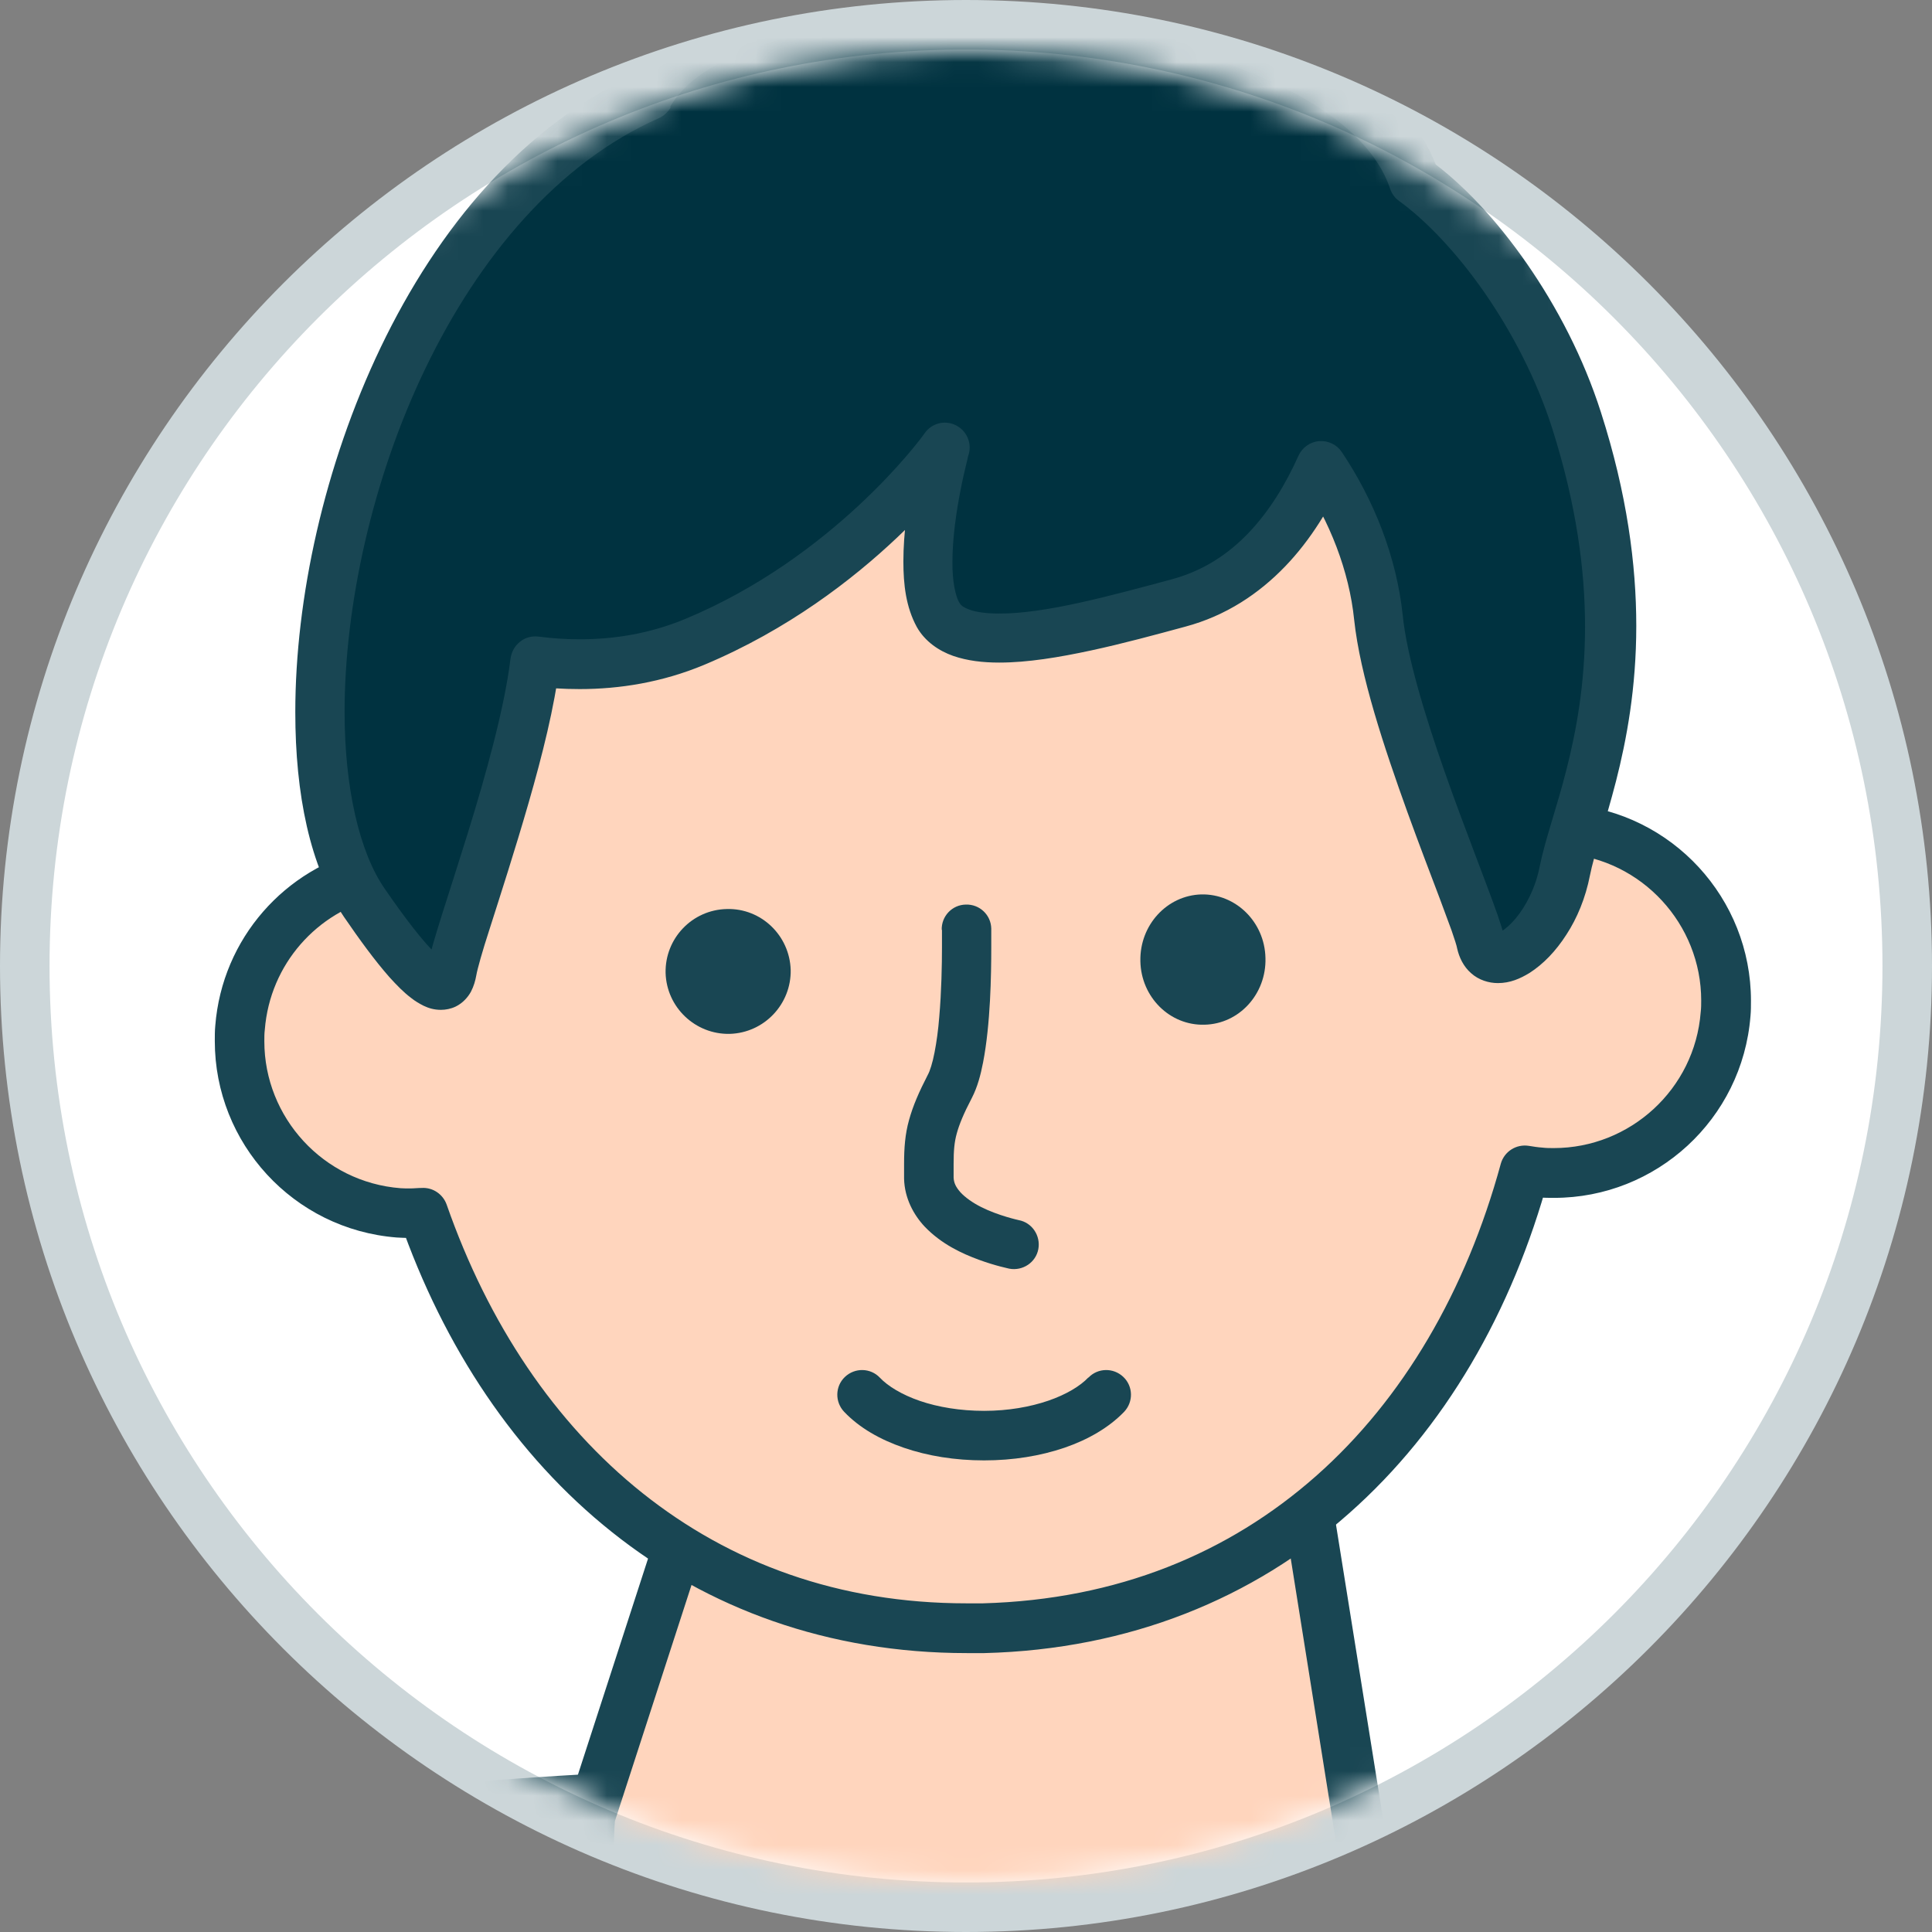 <svg width="78" height="78" viewBox="0 0 78 78" fill="none" xmlns="http://www.w3.org/2000/svg">
<rect x="0" y="0" width="78" height="78" fill="#808080" stroke="none"/>
<path d="M39 77C59.987 77 77 59.987 77 39C77 18.013 59.987 1 39 1C18.013 1 1 18.013 1 39C1 59.987 18.013 77 39 77Z" fill="white"/>
<path d="M39 2C59.43 2 76 18.57 76 39C76 59.43 59.43 76 39 76C18.57 76 2 59.43 2 39C2 18.57 18.57 2 39 2ZM39 0C17.5 0 0 17.5 0 39C0 60.5 17.5 78 39 78C60.5 78 78 60.5 78 39C78 17.5 60.5 0 39 0Z" fill="#CCD6D9"/>
<mask id="mask0_830_1664" style="mask-type:luminance" maskUnits="userSpaceOnUse" x="2" y="2" width="74" height="74">
<path d="M39 76C59.434 76 76 59.434 76 39C76 18.566 59.434 2 39 2C18.566 2 2 18.566 2 39C2 59.434 18.566 76 39 76Z" fill="white"/>
</mask>
<g mask="url(#mask0_830_1664)">
<path d="M78.23 170.78C81.24 136.28 91.54 100.4 86.9 87.65C85.17 82.88 59.51 74.25 39.65 72.71C19.79 71.17 -6.89 75.72 -9.34 80.17C-15.89 92.05 -11.27 129.09 -13.63 163.64C-14.99 183.68 -25.52 217.33 -23.15 222.38C-20.78 227.42 8.13 233.73 27.01 235.2C45.89 236.67 75.43 234.91 78.55 230.29C81.67 225.67 76.47 190.8 78.23 170.79V170.78Z" fill="white"/>
<path d="M78.231 170.78L79.231 170.87C80.461 156.77 82.922 142.4 85.072 129.46C87.222 116.52 89.082 105.04 89.082 96.59C89.082 92.9 88.732 89.78 87.842 87.32C87.492 86.4 86.772 85.68 85.802 84.92C84.092 83.61 81.481 82.26 78.231 80.9C68.481 76.83 52.911 72.75 39.731 71.73C37.001 71.52 34.151 71.42 31.252 71.42C22.041 71.42 12.381 72.41 4.711 73.88C0.871 74.62 -2.459 75.48 -5.019 76.41C-6.299 76.88 -7.379 77.37 -8.249 77.89C-9.119 78.42 -9.799 78.96 -10.209 79.7C-11.899 82.79 -12.818 87.2 -13.368 92.66C-13.908 98.11 -14.048 104.6 -14.048 111.77C-14.048 119.73 -13.878 128.53 -13.878 137.64C-13.878 146.17 -14.028 154.97 -14.618 163.59C-15.218 172.49 -17.678 184.24 -19.988 194.91C-21.148 200.25 -22.268 205.32 -23.098 209.65C-23.928 213.99 -24.478 217.57 -24.488 220.05C-24.488 221.16 -24.398 222.06 -24.048 222.82C-23.828 223.29 -23.488 223.7 -23.078 224.08C-22.308 224.79 -21.258 225.44 -19.948 226.09C-17.658 227.22 -14.578 228.32 -10.988 229.38C-0.198 232.55 15.232 235.29 26.932 236.2C31.312 236.54 36.242 236.71 41.291 236.71C49.731 236.71 58.471 236.24 65.441 235.33C68.931 234.87 71.972 234.3 74.352 233.6C75.542 233.25 76.562 232.87 77.402 232.44C78.242 232 78.912 231.53 79.372 230.86C79.652 230.44 79.831 229.96 79.981 229.41C80.421 227.76 80.552 225.37 80.561 222.34C80.561 212.17 78.842 194.96 78.842 180.76C78.842 177.23 78.951 173.88 79.211 170.89L78.211 170.8L77.211 170.71C76.941 173.78 76.832 177.18 76.832 180.75C76.832 195.09 78.552 212.35 78.552 222.33C78.552 224.3 78.481 225.99 78.332 227.28C78.251 227.92 78.162 228.47 78.041 228.89C77.931 229.31 77.802 229.61 77.702 229.74C77.562 229.96 77.142 230.32 76.472 230.66C75.292 231.27 73.381 231.87 70.981 232.37C63.781 233.9 52.242 234.71 41.282 234.7C36.282 234.7 31.392 234.53 27.072 234.2C17.702 233.47 5.781 231.53 -4.039 229.16C-8.949 227.97 -13.338 226.67 -16.608 225.38C-18.238 224.73 -19.588 224.09 -20.568 223.48C-21.058 223.18 -21.448 222.88 -21.729 222.62C-22.009 222.36 -22.178 222.12 -22.248 221.97C-22.378 221.72 -22.509 221.02 -22.498 220.05C-22.498 217.86 -21.978 214.32 -21.148 210.03C-19.908 203.59 -18.018 195.42 -16.318 187.17C-14.618 178.92 -13.108 170.58 -12.638 163.73C-12.048 155.03 -11.888 146.19 -11.888 137.64C-11.888 128.51 -12.059 119.71 -12.059 111.77C-12.059 104.63 -11.918 98.19 -11.388 92.86C-10.868 87.53 -9.928 83.3 -8.468 80.67C-8.358 80.45 -7.939 80.03 -7.229 79.61C-5.979 78.86 -3.909 78.06 -1.289 77.32C6.571 75.11 19.352 73.42 31.242 73.42C34.092 73.42 36.902 73.52 39.572 73.72C49.392 74.48 60.722 77.01 69.762 79.94C74.282 81.4 78.232 82.96 81.122 84.43C82.562 85.16 83.742 85.87 84.572 86.51C85.412 87.14 85.872 87.73 85.952 88.01C86.722 90.11 87.072 93.04 87.072 96.6C87.072 104.77 85.242 116.22 83.082 129.15C80.931 142.08 78.462 156.5 77.222 170.71L78.222 170.8L78.231 170.78Z" fill="#194653"/>
<path d="M29.083 57.18C29.083 57.18 35.663 59.72 40.643 60.1C45.613 60.49 52.502 58.999 52.502 58.999L55.183 75.8C54.503 84.57 46.843 91.12 38.073 90.44C29.303 89.76 23.153 82.13 23.833 73.36L29.083 57.18Z" fill="#FFD5BD"/>
<path d="M29.081 57.18L28.721 58.11C28.721 58.11 30.401 58.76 32.701 59.45C35.011 60.14 37.941 60.89 40.561 61.1C41.161 61.15 41.781 61.17 42.411 61.17C47.251 61.17 52.671 59.98 52.711 59.98L52.501 59L51.511 59.16L54.191 75.96L55.181 75.8L54.181 75.72C53.571 83.54 47.031 89.49 39.321 89.49C38.931 89.49 38.541 89.47 38.151 89.44C34.251 89.13 30.921 87.37 28.551 84.72C26.181 82.07 24.781 78.53 24.781 74.67C24.781 74.26 24.801 73.84 24.831 73.43L23.831 73.35L24.781 73.66L30.031 57.48L29.081 57.17L28.131 56.86L22.881 73.04L22.831 73.27C22.791 73.74 22.781 74.21 22.781 74.67C22.781 79.01 24.361 83.03 27.061 86.05C29.751 89.07 33.581 91.09 38.001 91.43C38.451 91.46 38.891 91.48 39.331 91.48C48.091 91.48 55.501 84.74 56.191 75.87V75.63L53.501 58.83C53.461 58.56 53.301 58.32 53.081 58.16C52.851 58 52.571 57.95 52.301 58.01C52.301 58.01 52.221 58.03 52.071 58.06C51.011 58.28 46.391 59.16 42.421 59.16C41.831 59.16 41.261 59.14 40.721 59.1C38.361 58.92 35.511 58.2 33.281 57.53C32.161 57.19 31.201 56.87 30.521 56.63C30.181 56.51 29.911 56.41 29.721 56.34C29.531 56.27 29.441 56.24 29.441 56.24C29.181 56.14 28.901 56.15 28.651 56.27C28.401 56.39 28.211 56.6 28.131 56.86L29.081 57.17V57.18Z" fill="#194653"/>
<path d="M15.032 35.27C15.212 20.36 21.342 8.46 38.162 8.011C54.772 7.571 61.572 18.841 62.672 33.461C62.862 33.461 63.062 33.461 63.252 33.48C67.082 33.781 69.952 37.131 69.652 40.961C69.352 44.791 66.002 47.661 62.172 47.361C61.962 47.341 61.752 47.31 61.552 47.281C58.672 57.861 51.012 65.46 39.702 65.76C28.582 66.061 20.612 59.12 17.072 48.99C16.742 49.011 16.422 49.02 16.082 48.99C12.252 48.691 9.382 45.34 9.682 41.511C9.922 38.41 12.162 35.95 15.032 35.27Z" fill="#FFD5BD"/>
<path d="M15.032 35.27H16.032C16.112 27.951 17.682 21.46 21.152 16.811C22.892 14.48 25.102 12.601 27.902 11.261C30.702 9.921 34.092 9.12 38.182 9.011C38.492 9.011 38.792 9 39.092 9C42.962 9 46.211 9.671 48.941 10.881C53.031 12.691 55.982 15.681 58.052 19.571C60.122 23.461 61.272 28.25 61.672 33.531C61.712 34.06 62.152 34.461 62.682 34.451H62.752C62.911 34.451 63.052 34.451 63.182 34.461C66.302 34.701 68.682 37.321 68.682 40.391C68.682 40.541 68.682 40.701 68.662 40.861C68.422 43.981 65.801 46.351 62.731 46.351C62.571 46.351 62.422 46.351 62.262 46.331C62.092 46.321 61.912 46.291 61.722 46.261C61.212 46.181 60.732 46.49 60.592 46.98C59.192 52.111 56.652 56.481 53.132 59.591C49.612 62.701 45.122 64.581 39.682 64.731C39.462 64.731 39.242 64.731 39.022 64.731C33.852 64.731 29.481 63.1 25.941 60.281C22.401 57.461 19.712 53.441 18.032 48.631C17.882 48.211 17.471 47.931 17.021 47.961C16.861 47.961 16.712 47.98 16.561 47.98C16.431 47.98 16.302 47.981 16.172 47.971C13.052 47.731 10.672 45.111 10.672 42.041C10.672 41.88 10.671 41.731 10.691 41.571C10.901 38.911 12.812 36.81 15.271 36.23C15.722 36.13 16.041 35.73 16.041 35.27H15.041L14.812 34.281C11.521 35.05 8.971 37.871 8.691 41.411C8.671 41.621 8.672 41.831 8.672 42.031C8.672 46.151 11.842 49.631 16.012 49.961C16.192 49.971 16.372 49.98 16.552 49.98C16.752 49.98 16.952 49.981 17.142 49.961L17.081 48.961L16.142 49.291C17.922 54.401 20.822 58.761 24.702 61.851C28.572 64.941 33.442 66.74 39.032 66.74C39.272 66.74 39.502 66.74 39.742 66.74C45.612 66.591 50.611 64.521 54.461 61.101C58.321 57.691 61.052 52.961 62.532 47.52L61.572 47.261L61.412 48.251C61.632 48.291 61.872 48.321 62.122 48.341C62.332 48.361 62.542 48.361 62.742 48.361C66.862 48.361 70.342 45.191 70.672 41.02C70.692 40.81 70.691 40.601 70.691 40.401C70.691 36.281 67.522 32.801 63.352 32.471C63.142 32.451 62.942 32.451 62.762 32.451H62.672V33.451L63.672 33.371C63.122 26.071 61.181 19.511 57.231 14.701C55.261 12.301 52.772 10.361 49.762 9.031C46.742 7.701 43.202 6.98 39.102 6.98C38.782 6.98 38.462 6.98 38.142 6.99C33.822 7.11 30.142 7.961 27.052 9.441C22.412 11.661 19.162 15.3 17.092 19.77C15.022 24.241 14.111 29.55 14.041 35.24H15.041L14.812 34.281L15.041 35.251L15.032 35.27Z" fill="#194653"/>
<path d="M38.03 37.53C38.03 37.53 38.03 37.59 38.03 37.72C38.03 37.84 38.03 38.03 38.03 38.25C38.03 38.94 38.01 40.03 37.92 41.06C37.88 41.58 37.81 42.08 37.73 42.49C37.65 42.91 37.54 43.25 37.46 43.39C37.1 44.09 36.86 44.64 36.7 45.22C36.54 45.79 36.5 46.35 36.5 46.99C36.5 47.18 36.5 47.37 36.5 47.59C36.52 48.38 36.89 49.05 37.33 49.52C38.01 50.23 38.84 50.61 39.52 50.86C40.2 51.11 40.72 51.21 40.75 51.22C41.29 51.32 41.82 50.97 41.92 50.43C42.02 49.89 41.67 49.36 41.13 49.26C41.13 49.26 40.3 49.08 39.61 48.73C39.27 48.56 38.96 48.34 38.77 48.13C38.58 47.91 38.51 47.75 38.5 47.54C38.5 47.34 38.5 47.16 38.5 47C38.5 46.44 38.53 46.11 38.63 45.75C38.73 45.39 38.9 44.97 39.24 44.32C39.46 43.89 39.59 43.41 39.69 42.89C39.99 41.34 40.02 39.36 40.02 38.26C40.02 37.79 40.02 37.5 40.02 37.49C40.01 36.94 39.55 36.5 38.99 36.52C38.44 36.53 38 36.99 38.02 37.55L38.03 37.53Z" fill="#194653"/>
<path d="M31.922 39.15C31.952 40.54 30.852 41.7 29.462 41.74C28.072 41.77 26.912 40.67 26.872 39.28C26.842 37.89 27.942 36.73 29.342 36.7C30.732 36.66 31.882 37.77 31.922 39.16V39.15Z" fill="#194653"/>
<path d="M46.04 38.81C46.07 40.26 47.23 41.41 48.63 41.37C50.03 41.34 51.13 40.13 51.09 38.68C51.06 37.22 49.89 36.08 48.5 36.11C47.11 36.15 46.01 37.35 46.04 38.8V38.81Z" fill="#194653"/>
<path d="M26.143 3.9C29.753 -2.84 54.303 -1.04 57.073 7.31C59.503 9.07 62.283 12.84 63.613 16.99C66.713 26.7 63.703 32.331 63.143 35.191C62.593 38.05 60.103 39.69 59.743 38.12C59.383 36.55 56.023 29.061 55.603 24.971C55.373 22.8 54.523 20.65 53.303 18.84C52.213 21.27 50.433 23.6 47.533 24.39C43.793 25.4 38.883 26.74 37.823 24.87C36.753 23 38.103 18.12 38.103 18.12C38.103 18.12 34.453 23.27 27.993 25.971C25.803 26.89 23.563 27 21.553 26.76C21.043 31 18.453 37.77 18.193 39.25C17.923 40.84 16.283 38.91 14.643 36.5C10.133 29.9 14.203 9.2 26.133 3.92L26.143 3.9Z" fill="#003240"/>
<path d="M26.142 3.9L27.021 4.37C27.302 3.85 27.771 3.36 28.441 2.91C29.451 2.23 30.912 1.69 32.632 1.33C34.352 0.97 36.332 0.78 38.392 0.78C42.272 0.78 46.441 1.43 49.772 2.65C51.431 3.26 52.881 4.01 53.981 4.86C55.081 5.71 55.802 6.65 56.122 7.62C56.192 7.82 56.311 7.99 56.481 8.11C57.571 8.9 58.822 10.21 59.932 11.81C61.042 13.41 62.032 15.31 62.662 17.28C63.652 20.39 63.992 23.04 63.992 25.3C63.992 27.6 63.642 29.5 63.242 31.07C62.842 32.65 62.382 33.89 62.162 34.98C61.992 35.85 61.601 36.59 61.191 37.08C60.991 37.32 60.782 37.5 60.622 37.6L60.441 37.69H60.402L60.412 37.77V37.7H60.402L60.412 37.77V37.7V38.08L60.662 37.8L60.412 37.7V38.08L60.662 37.8L60.452 38.04L60.731 37.89L60.662 37.8L60.452 38.04L60.731 37.89L60.672 37.92L60.742 37.9L60.682 37.92L60.752 37.9V37.87C60.681 37.6 60.582 37.29 60.452 36.91C59.992 35.6 59.122 33.43 58.322 31.15C57.522 28.87 56.792 26.46 56.632 24.84C56.382 22.48 55.472 20.19 54.172 18.25C53.972 17.95 53.621 17.78 53.252 17.81C52.892 17.84 52.572 18.07 52.422 18.4C51.912 19.54 51.252 20.63 50.412 21.51C49.572 22.39 48.562 23.05 47.302 23.39C46.112 23.71 44.822 24.06 43.602 24.33C42.382 24.6 41.212 24.78 40.322 24.77C39.812 24.77 39.392 24.71 39.132 24.61C38.862 24.51 38.781 24.42 38.731 24.33C38.571 24.07 38.442 23.43 38.452 22.68C38.452 21.73 38.612 20.63 38.782 19.78C38.862 19.35 38.952 18.99 39.012 18.73C39.042 18.6 39.072 18.5 39.081 18.43L39.112 18.33C39.242 17.86 39.012 17.37 38.572 17.16C38.132 16.95 37.611 17.09 37.331 17.49C37.172 17.73 33.632 22.51 27.662 24.99C26.242 25.58 24.802 25.81 23.402 25.81C22.832 25.81 22.271 25.77 21.731 25.7C21.461 25.67 21.202 25.74 20.992 25.91C20.782 26.08 20.652 26.31 20.612 26.58C20.372 28.57 19.612 31.3 18.872 33.68C18.502 34.87 18.142 35.99 17.852 36.9C17.562 37.83 17.352 38.51 17.262 39.01L17.242 39.08L17.662 39.24L17.392 38.91C17.282 39 17.252 39.08 17.252 39.09L17.672 39.25L17.402 38.92L17.811 39.42V38.77C17.701 38.77 17.512 38.82 17.402 38.92L17.811 39.42V38.77V39.25L17.932 38.78H17.811V39.25L17.932 38.78L17.892 38.95L17.961 38.79H17.932L17.892 38.95L17.961 38.79C17.961 38.79 17.812 38.7 17.642 38.55C17.122 38.08 16.322 37.03 15.532 35.88C14.512 34.41 13.912 31.81 13.912 28.74C13.912 24.5 15.012 19.36 17.172 14.88C19.332 10.39 22.522 6.57 26.602 4.77C26.802 4.68 26.971 4.52 27.081 4.33L26.202 3.86L25.791 2.95C21.111 5.03 17.662 9.25 15.372 14.02C13.082 18.8 11.922 24.17 11.922 28.75C11.922 32.07 12.512 34.98 13.882 37.01C14.512 37.93 15.132 38.78 15.722 39.45C16.022 39.78 16.302 40.07 16.612 40.3C16.762 40.42 16.932 40.52 17.112 40.61C17.302 40.7 17.522 40.77 17.802 40.77C17.992 40.77 18.202 40.73 18.392 40.64C18.682 40.5 18.892 40.26 19.012 40.04C19.132 39.81 19.191 39.59 19.231 39.37C19.271 39.13 19.472 38.41 19.762 37.52C20.192 36.17 20.792 34.32 21.342 32.41C21.892 30.5 22.392 28.52 22.592 26.83L21.602 26.71L21.481 27.7C22.101 27.78 22.742 27.82 23.402 27.82C25.012 27.82 26.732 27.55 28.432 26.84C35.182 24.01 38.912 18.72 38.972 18.65L38.152 18.07L37.191 17.8C37.191 17.8 37.011 18.46 36.831 19.39C36.651 20.32 36.472 21.51 36.472 22.67C36.472 23.59 36.572 24.5 37.012 25.31C37.342 25.9 37.911 26.28 38.481 26.48C39.061 26.68 39.682 26.75 40.342 26.75C41.482 26.75 42.752 26.54 44.052 26.26C45.352 25.98 46.672 25.62 47.852 25.3C49.502 24.86 50.832 23.96 51.882 22.87C52.932 21.78 53.702 20.49 54.282 19.2L53.372 18.79L52.541 19.35C53.681 21.04 54.472 23.05 54.672 25.03C54.912 27.27 55.882 30.18 56.822 32.79C57.292 34.09 57.762 35.31 58.132 36.29C58.312 36.78 58.472 37.21 58.602 37.56C58.722 37.91 58.812 38.18 58.831 38.3C58.911 38.65 59.082 39.02 59.392 39.29C59.702 39.57 60.112 39.69 60.472 39.69C60.972 39.69 61.371 39.51 61.752 39.28C62.312 38.92 62.812 38.4 63.242 37.73C63.672 37.07 64.011 36.26 64.191 35.34C64.351 34.52 64.812 33.21 65.242 31.54C65.672 29.86 66.061 27.77 66.061 25.27C66.061 22.81 65.692 19.94 64.632 16.64C63.932 14.45 62.862 12.4 61.642 10.64C60.422 8.88 59.062 7.43 57.722 6.46L57.132 7.27L58.081 6.96C57.592 5.49 56.582 4.26 55.262 3.25C53.292 1.72 50.622 0.62 47.682 -0.13C44.742 -0.87 41.521 -1.25 38.441 -1.25C35.531 -1.25 32.761 -0.91 30.461 -0.19C29.311 0.17 28.272 0.63 27.392 1.22C26.512 1.8 25.782 2.52 25.311 3.4L26.191 3.87L26.142 3.9Z" fill="#194653"/>
<path d="M43.942 55.61C43.622 55.95 43.053 56.3 42.322 56.55C41.593 56.8 40.702 56.96 39.732 56.96C38.772 56.96 37.872 56.81 37.142 56.56C36.412 56.31 35.842 55.96 35.522 55.62C35.142 55.22 34.513 55.21 34.112 55.59C33.712 55.97 33.702 56.6 34.082 57C34.702 57.65 35.532 58.12 36.492 58.45C37.452 58.78 38.552 58.96 39.732 58.96C40.902 58.96 42.002 58.78 42.972 58.45C43.932 58.12 44.763 57.64 45.383 57C45.763 56.6 45.752 55.97 45.352 55.59C44.952 55.21 44.322 55.22 43.942 55.62V55.61Z" fill="#194653"/>
</g>
</svg>
